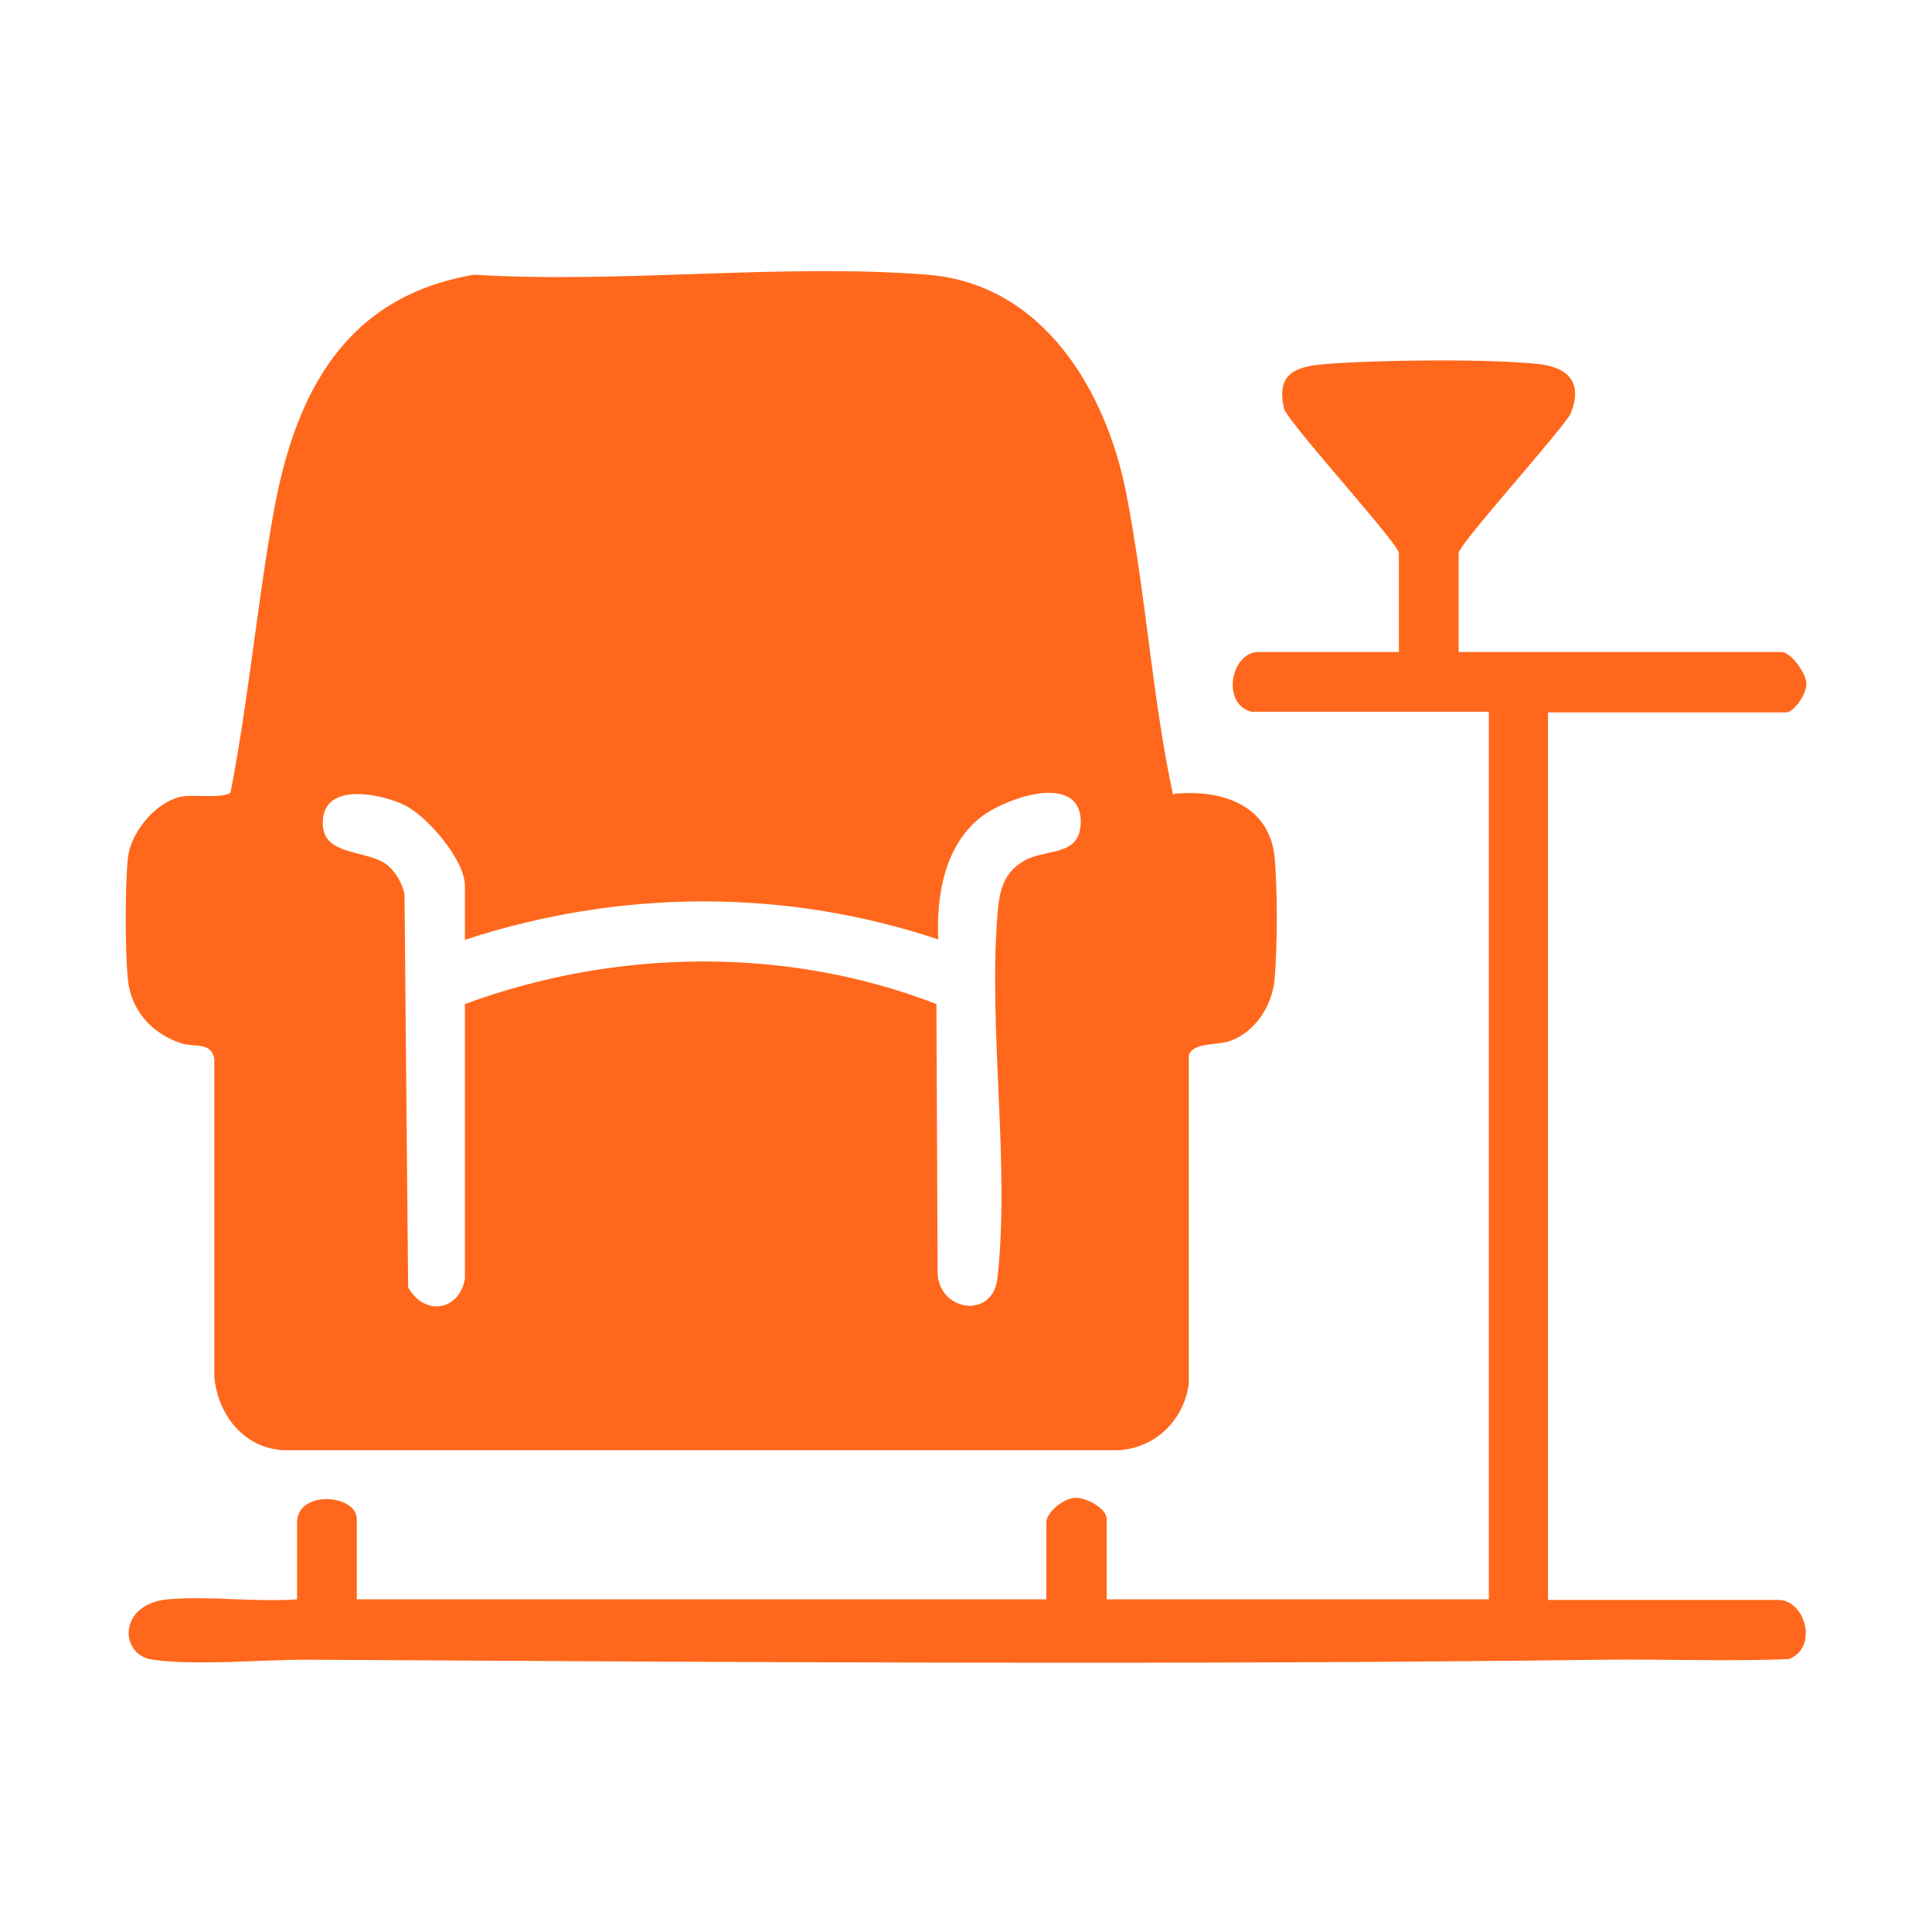 <?xml version="1.0" encoding="UTF-8"?>
<svg id="Layer_1" data-name="Layer 1" xmlns="http://www.w3.org/2000/svg" viewBox="0 0 32 32">
  <defs>
    <style>
      .cls-1 {
        fill: #ff681c;
      }
    </style>
  </defs>
  <path class="cls-1" d="M19.44,13.15c.76-.08,1.57.16,1.67,1.03.05.5.05,1.55,0,2.05-.04.43-.32.86-.73,1.01-.23.08-.62.02-.69.24v5.45c-.09.6-.55,1.05-1.16,1.09H4.69c-.66-.04-1.08-.59-1.14-1.21v-5.27c-.05-.29-.34-.19-.55-.26-.48-.16-.82-.53-.88-1.04-.05-.44-.05-1.61,0-2.04s.48-.94.91-1.01c.19-.03.71.04.79-.07.3-1.55.44-3.13.72-4.68.36-1.95,1.19-3.53,3.31-3.89,2.44.15,5.1-.19,7.51,0,1.92.15,2.97,1.93,3.3,3.65s.42,3.33.77,4.97ZM7.7,15.57v-.9c0-.43-.63-1.16-1.01-1.34s-1.28-.37-1.34.23c-.07.65.74.49,1.08.78.14.13.23.29.27.47l.06,6.51c.27.49.85.39.94-.14v-4.55c2.5-.92,5.33-.96,7.81,0l.02,4.48c.05.62.91.73.99.07.21-1.86-.15-4.12,0-6.02.03-.37.08-.68.42-.89.37-.23.96-.06.96-.66,0-.84-1.3-.39-1.71-.03-.56.49-.68,1.28-.65,1.98-2.54-.85-5.28-.83-7.82,0Z"/>
  <path class="cls-1" d="M24.14,10.8h5.37c.15,0,.41.35.41.53,0,.16-.2.47-.34.47h-3.94v14.7h3.82c.43,0,.67.78.17.98-1.01.04-2.02,0-3.03.01-7.15.09-14.37.04-21.52,0-.76,0-1.84.1-2.55,0-.55-.07-.59-.92.25-1,.68-.06,1.45.05,2.14,0v-1.27c0-.55.99-.47.99-.06v1.33h11.42v-1.27c0-.17.28-.4.47-.41s.53.17.53.35v1.33h6.33v-14.7h-3.93c-.51-.13-.34-.99.11-.99h2.33v-1.64c0-.15-1.73-2.04-1.9-2.38-.14-.59.18-.71.68-.75.89-.07,2.68-.09,3.54,0,.51.06.73.33.52.83-.18.31-1.85,2.16-1.85,2.3v1.64Z"/>
</svg>